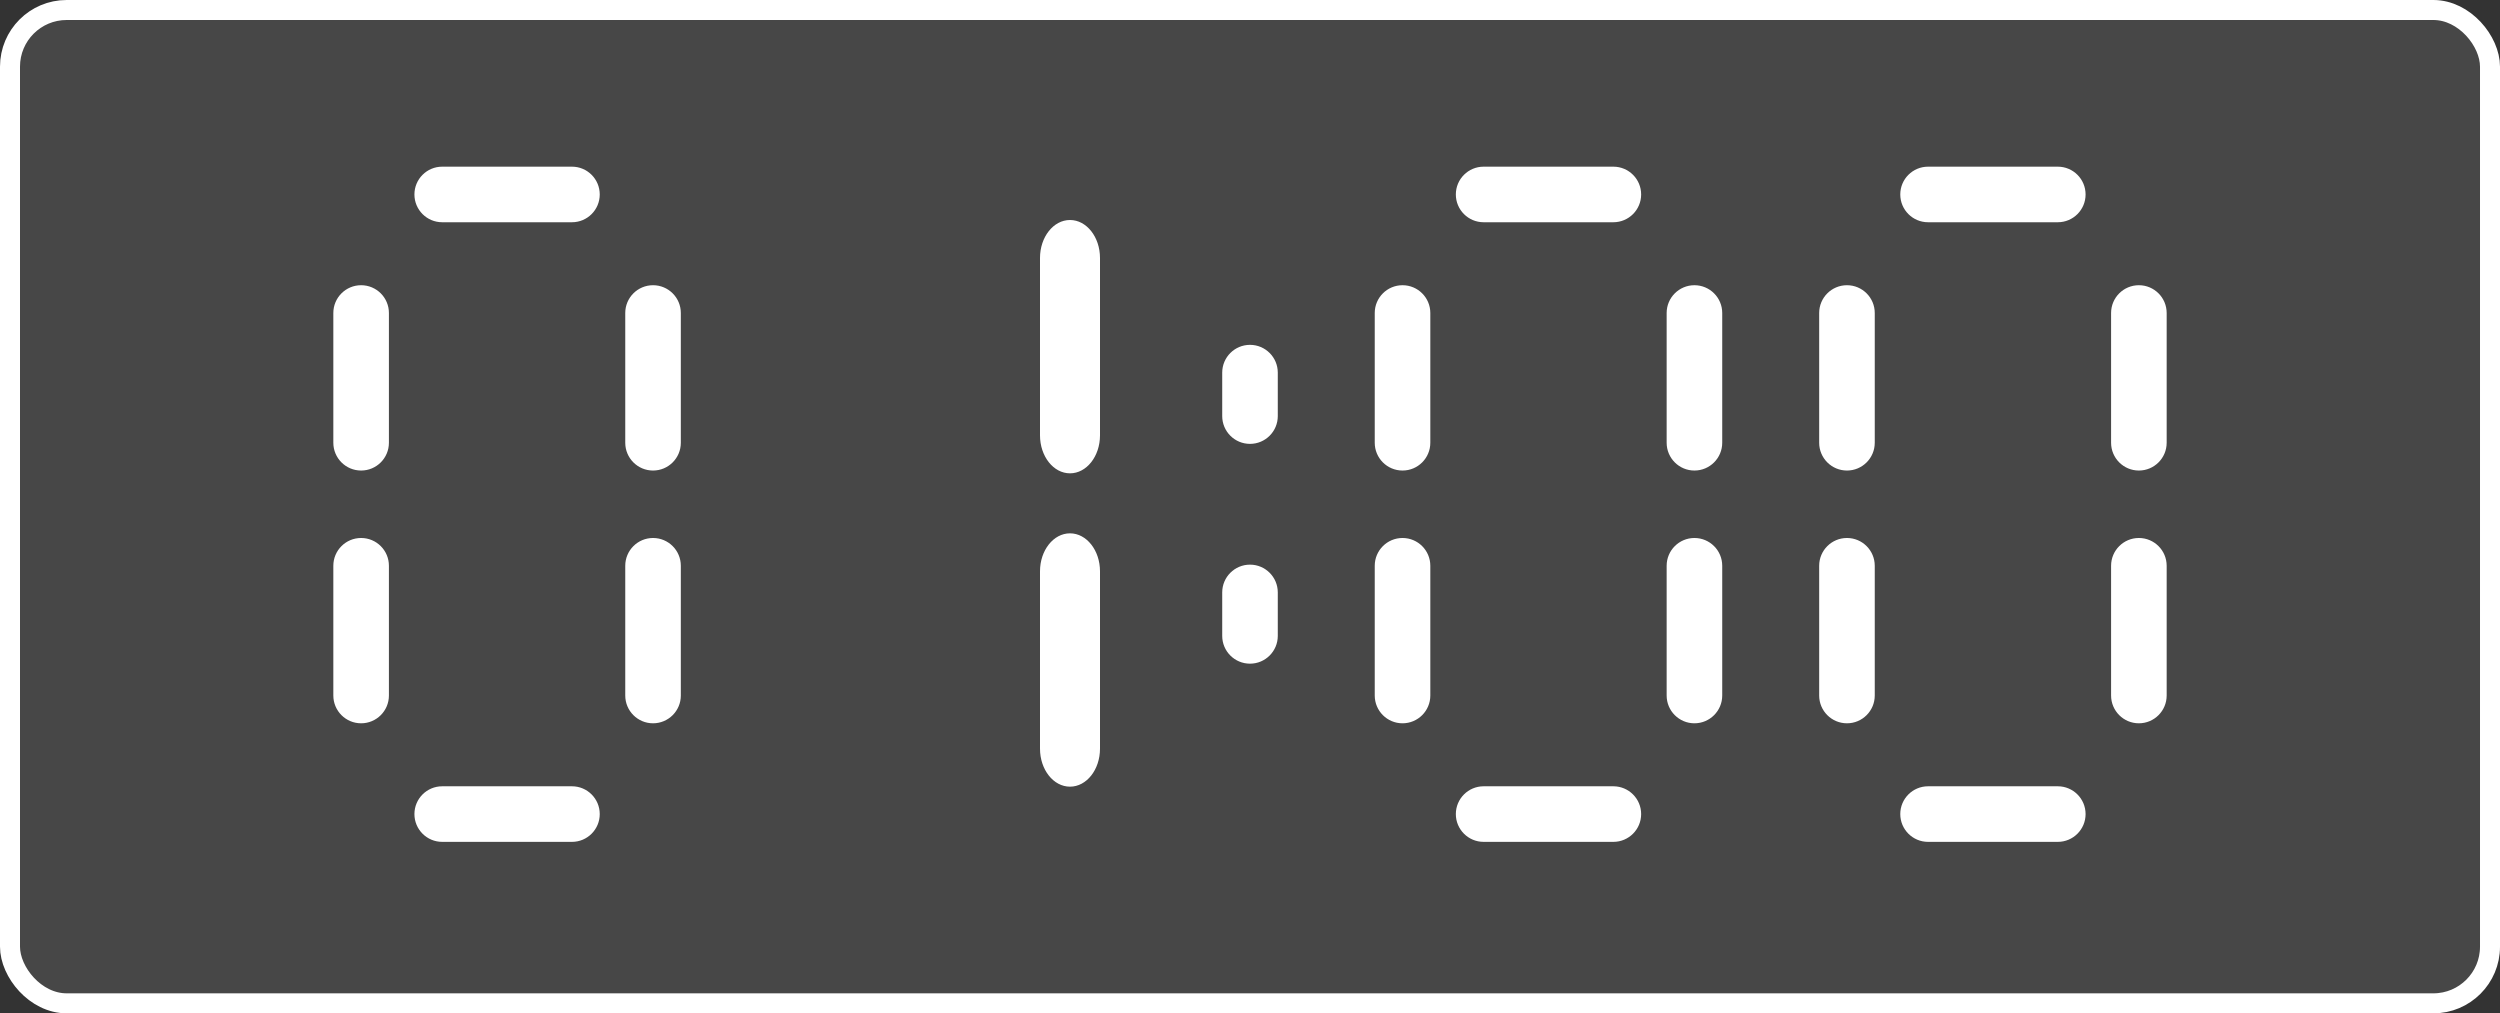 <svg width="375" height="152" viewBox="0 0 375 152" fill="none" xmlns="http://www.w3.org/2000/svg">
<rect x="0" y="0" width="375" height="152" fill="#333333" stroke="none"/>
<rect x="1.5" y="1.5" width="372" height="149" rx="8.5" fill="white" fill-opacity="0.1" stroke="white" stroke-width="3"/>
<path d="M160.5 80C158.016 80 156 82.55 156 85.698V112.302C156 115.45 158.016 118 160.5 118C162.984 118 165 115.45 165 112.302V85.698C165 82.55 162.984 80 160.5 80Z" fill="white"/>
<path d="M160.5 33C158.016 33 156 35.55 156 38.698V65.302C156 68.45 158.016 71 160.5 71C162.984 71 165 68.45 165 65.302V38.698C165 35.55 162.984 33 160.5 33Z" fill="white"/>
<path d="M85.794 25H66.332C64.03 25 62.163 26.866 62.163 29.168C62.163 31.471 64.03 33.337 66.332 33.337H85.794C88.095 33.337 89.962 31.471 89.962 29.168C89.961 26.866 88.095 25 85.794 25Z" fill="white"/>
<path d="M54.168 42.782C51.867 42.782 50 44.648 50 46.95V66.412C50 68.715 51.867 70.581 54.168 70.581C56.469 70.581 58.337 68.715 58.337 66.412V46.95C58.337 44.648 56.469 42.782 54.168 42.782Z" fill="white"/>
<path d="M97.956 42.782C95.655 42.782 93.788 44.648 93.788 46.95V66.412C93.788 68.715 95.655 70.581 97.956 70.581C100.257 70.581 102.124 68.715 102.124 66.412V46.95C102.124 44.648 100.257 42.782 97.956 42.782Z" fill="white"/>
<path d="M85.794 117.943H66.332C64.03 117.943 62.163 119.809 62.163 122.112C62.163 124.414 64.03 126.28 66.332 126.28H85.794C88.095 126.28 89.962 124.414 89.962 122.112C89.961 119.809 88.095 117.943 85.794 117.943Z" fill="white"/>
<path d="M97.956 80.698C95.655 80.698 93.788 82.564 93.788 84.866V104.327C93.788 106.629 95.655 108.495 97.956 108.495C100.257 108.495 102.124 106.629 102.124 104.327V84.866C102.124 82.564 100.257 80.698 97.956 80.698Z" fill="white"/>
<path d="M54.168 80.698C51.867 80.698 50 82.564 50 84.866V104.327C50 106.629 51.867 108.495 54.168 108.495C56.469 108.495 58.337 106.629 58.337 104.327V84.866C58.337 82.564 56.469 80.698 54.168 80.698Z" fill="white"/>
<path d="M308.669 25H289.209C286.908 25 285.041 26.866 285.041 29.168C285.041 31.471 286.908 33.337 289.209 33.337H308.669C310.97 33.337 312.838 31.471 312.838 29.168C312.837 26.866 310.97 25 308.669 25Z" fill="white"/>
<path d="M277.045 42.782C274.743 42.782 272.876 44.648 272.876 46.95V66.412C272.876 68.715 274.743 70.581 277.045 70.581C279.346 70.581 281.213 68.715 281.213 66.412V46.95C281.213 44.648 279.346 42.782 277.045 42.782Z" fill="white"/>
<path d="M320.832 42.782C318.531 42.782 316.663 44.648 316.663 46.95V66.412C316.663 68.715 318.531 70.581 320.832 70.581C323.133 70.581 325 68.715 325 66.412V46.95C324.999 44.648 323.133 42.782 320.832 42.782Z" fill="white"/>
<path d="M308.669 117.943H289.209C286.908 117.943 285.041 119.809 285.041 122.112C285.041 124.414 286.908 126.28 289.209 126.28H308.669C310.97 126.28 312.838 124.414 312.838 122.112C312.837 119.809 310.97 117.943 308.669 117.943Z" fill="white"/>
<path d="M320.832 80.698C318.531 80.698 316.663 82.564 316.663 84.866V104.327C316.663 106.629 318.531 108.495 320.832 108.495C323.133 108.495 325 106.629 325 104.327V84.866C324.999 82.564 323.133 80.698 320.832 80.698Z" fill="white"/>
<path d="M277.045 80.698C274.743 80.698 272.876 82.564 272.876 84.866V104.327C272.876 106.629 274.743 108.495 277.045 108.495C279.346 108.495 281.213 106.629 281.213 104.327V84.866C281.213 82.564 279.346 80.698 277.045 80.698Z" fill="white"/>
<path d="M242.004 25H222.544C220.243 25 218.376 26.866 218.376 29.168C218.376 31.471 220.243 33.337 222.544 33.337H242.004C244.305 33.337 246.172 31.471 246.172 29.168C246.172 26.866 244.305 25 242.004 25Z" fill="white"/>
<path d="M210.379 42.782C208.078 42.782 206.211 44.648 206.211 46.95V66.412C206.211 68.715 208.078 70.581 210.379 70.581C212.68 70.581 214.548 68.715 214.548 66.412V46.95C214.548 44.648 212.68 42.782 210.379 42.782Z" fill="white"/>
<path d="M254.165 42.782C251.864 42.782 249.997 44.648 249.997 46.95V66.412C249.997 68.715 251.864 70.581 254.165 70.581C256.467 70.581 258.334 68.715 258.334 66.412V46.95C258.334 44.648 256.467 42.782 254.165 42.782Z" fill="white"/>
<path d="M242.004 117.943H222.544C220.243 117.943 218.376 119.809 218.376 122.112C218.376 124.414 220.243 126.28 222.544 126.28H242.004C244.305 126.28 246.172 124.414 246.172 122.112C246.172 119.809 244.305 117.943 242.004 117.943Z" fill="white"/>
<path d="M254.165 80.698C251.864 80.698 249.997 82.564 249.997 84.866V104.327C249.997 106.629 251.864 108.495 254.165 108.495C256.467 108.495 258.334 106.629 258.334 104.327V84.866C258.334 82.564 256.467 80.698 254.165 80.698Z" fill="white"/>
<path d="M210.379 80.698C208.078 80.698 206.211 82.564 206.211 84.866V104.327C206.211 106.629 208.078 108.495 210.379 108.495C212.68 108.495 214.548 106.629 214.548 104.327V84.866C214.548 82.564 212.68 80.698 210.379 80.698Z" fill="white"/>
<path d="M187.5 51.727C185.199 51.727 183.332 53.593 183.332 55.895V62.413C183.332 64.716 185.199 66.581 187.5 66.581C189.801 66.581 191.668 64.716 191.668 62.413V55.895C191.668 53.593 189.801 51.727 187.5 51.727Z" fill="white"/>
<path d="M187.5 84.696C185.199 84.696 183.332 86.562 183.332 88.865V95.383C183.332 97.685 185.199 99.551 187.5 99.551C189.801 99.551 191.668 97.685 191.668 95.383V88.865C191.668 86.562 189.801 84.696 187.5 84.696Z" fill="white"/>
</svg>
